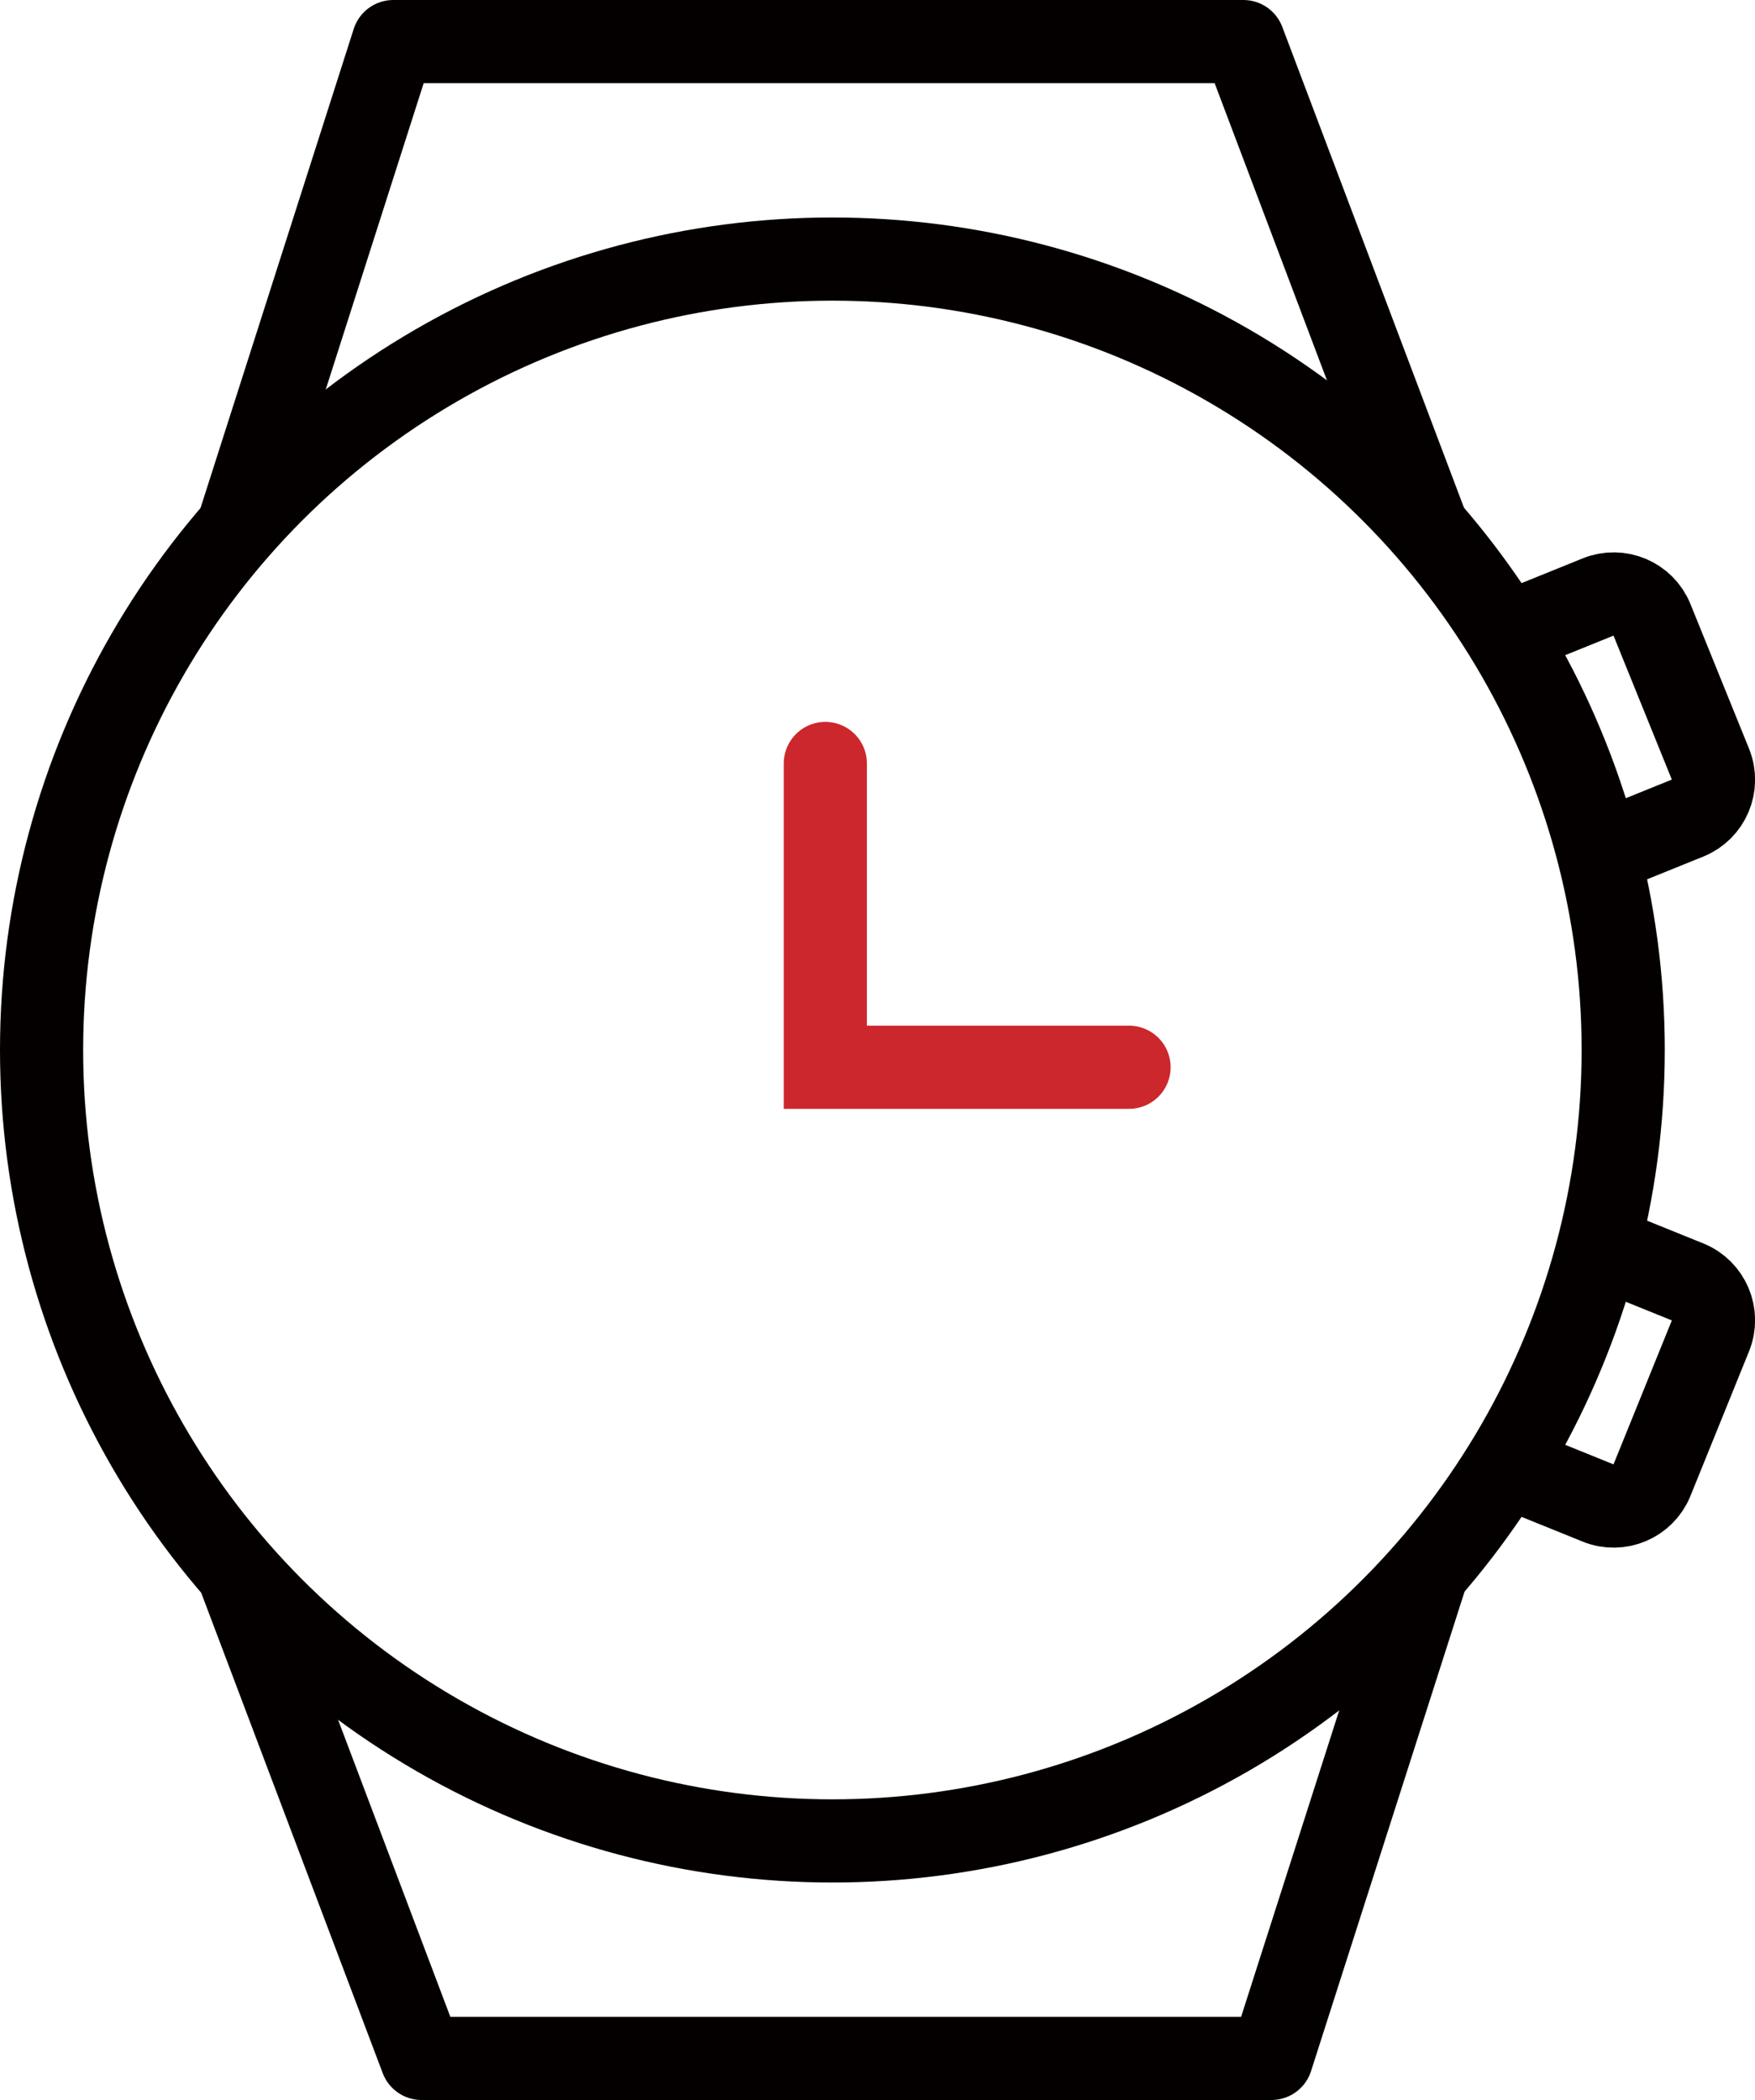 <?xml version="1.0" encoding="UTF-8"?>
<svg id="_图层_2" data-name="图层 2" xmlns="http://www.w3.org/2000/svg" viewBox="0 0 84.42 101">
  <defs>
    <style>
      .cls-1 {
        stroke-linejoin: round;
      }

      .cls-1, .cls-2 {
        stroke: #040000;
      }

      .cls-1, .cls-2, .cls-3 {
        fill: none;
        stroke-width: 4px;
      }

      .cls-1, .cls-3 {
        stroke-linecap: round;
      }

      .cls-2, .cls-3 {
        stroke-miterlimit: 10;
      }

      .cls-3 {
        fill-rule: evenodd;
        stroke: #cc272c;
      }
    </style>
  </defs>
  <g id="_图层_1-2" data-name="图层 1">
    <g id="_43-智能穿戴" data-name="43-智能穿戴">
      <g>
        <path class="cls-2" d="M72.53,70.53l4.35,1.76c1.01,.41,2.17-.08,2.58-1.09l2.82-6.96c.41-1.01-.08-2.17-1.09-2.58l-4.35-1.76"/>
        <path class="cls-2" d="M72.53,30.47l4.35-1.76c1.01-.41,2.17,.08,2.58,1.09l2.82,6.96c.41,1.01-.08,2.17-1.09,2.58l-4.35,1.76"/>
      </g>
      <circle class="cls-1" cx="40.04" cy="50.5" r="38.04"/>
      <polyline class="cls-1" points="11.44 25.39 18.92 2 59.81 2 68.65 25.39"/>
      <polyline class="cls-1" points="68.65 75.61 61.16 99 20.28 99 11.44 75.61"/>
      <polyline class="cls-3" points="54.31 51.33 39.7 51.33 39.7 36.72"/>
    </g>
  </g>
</svg>